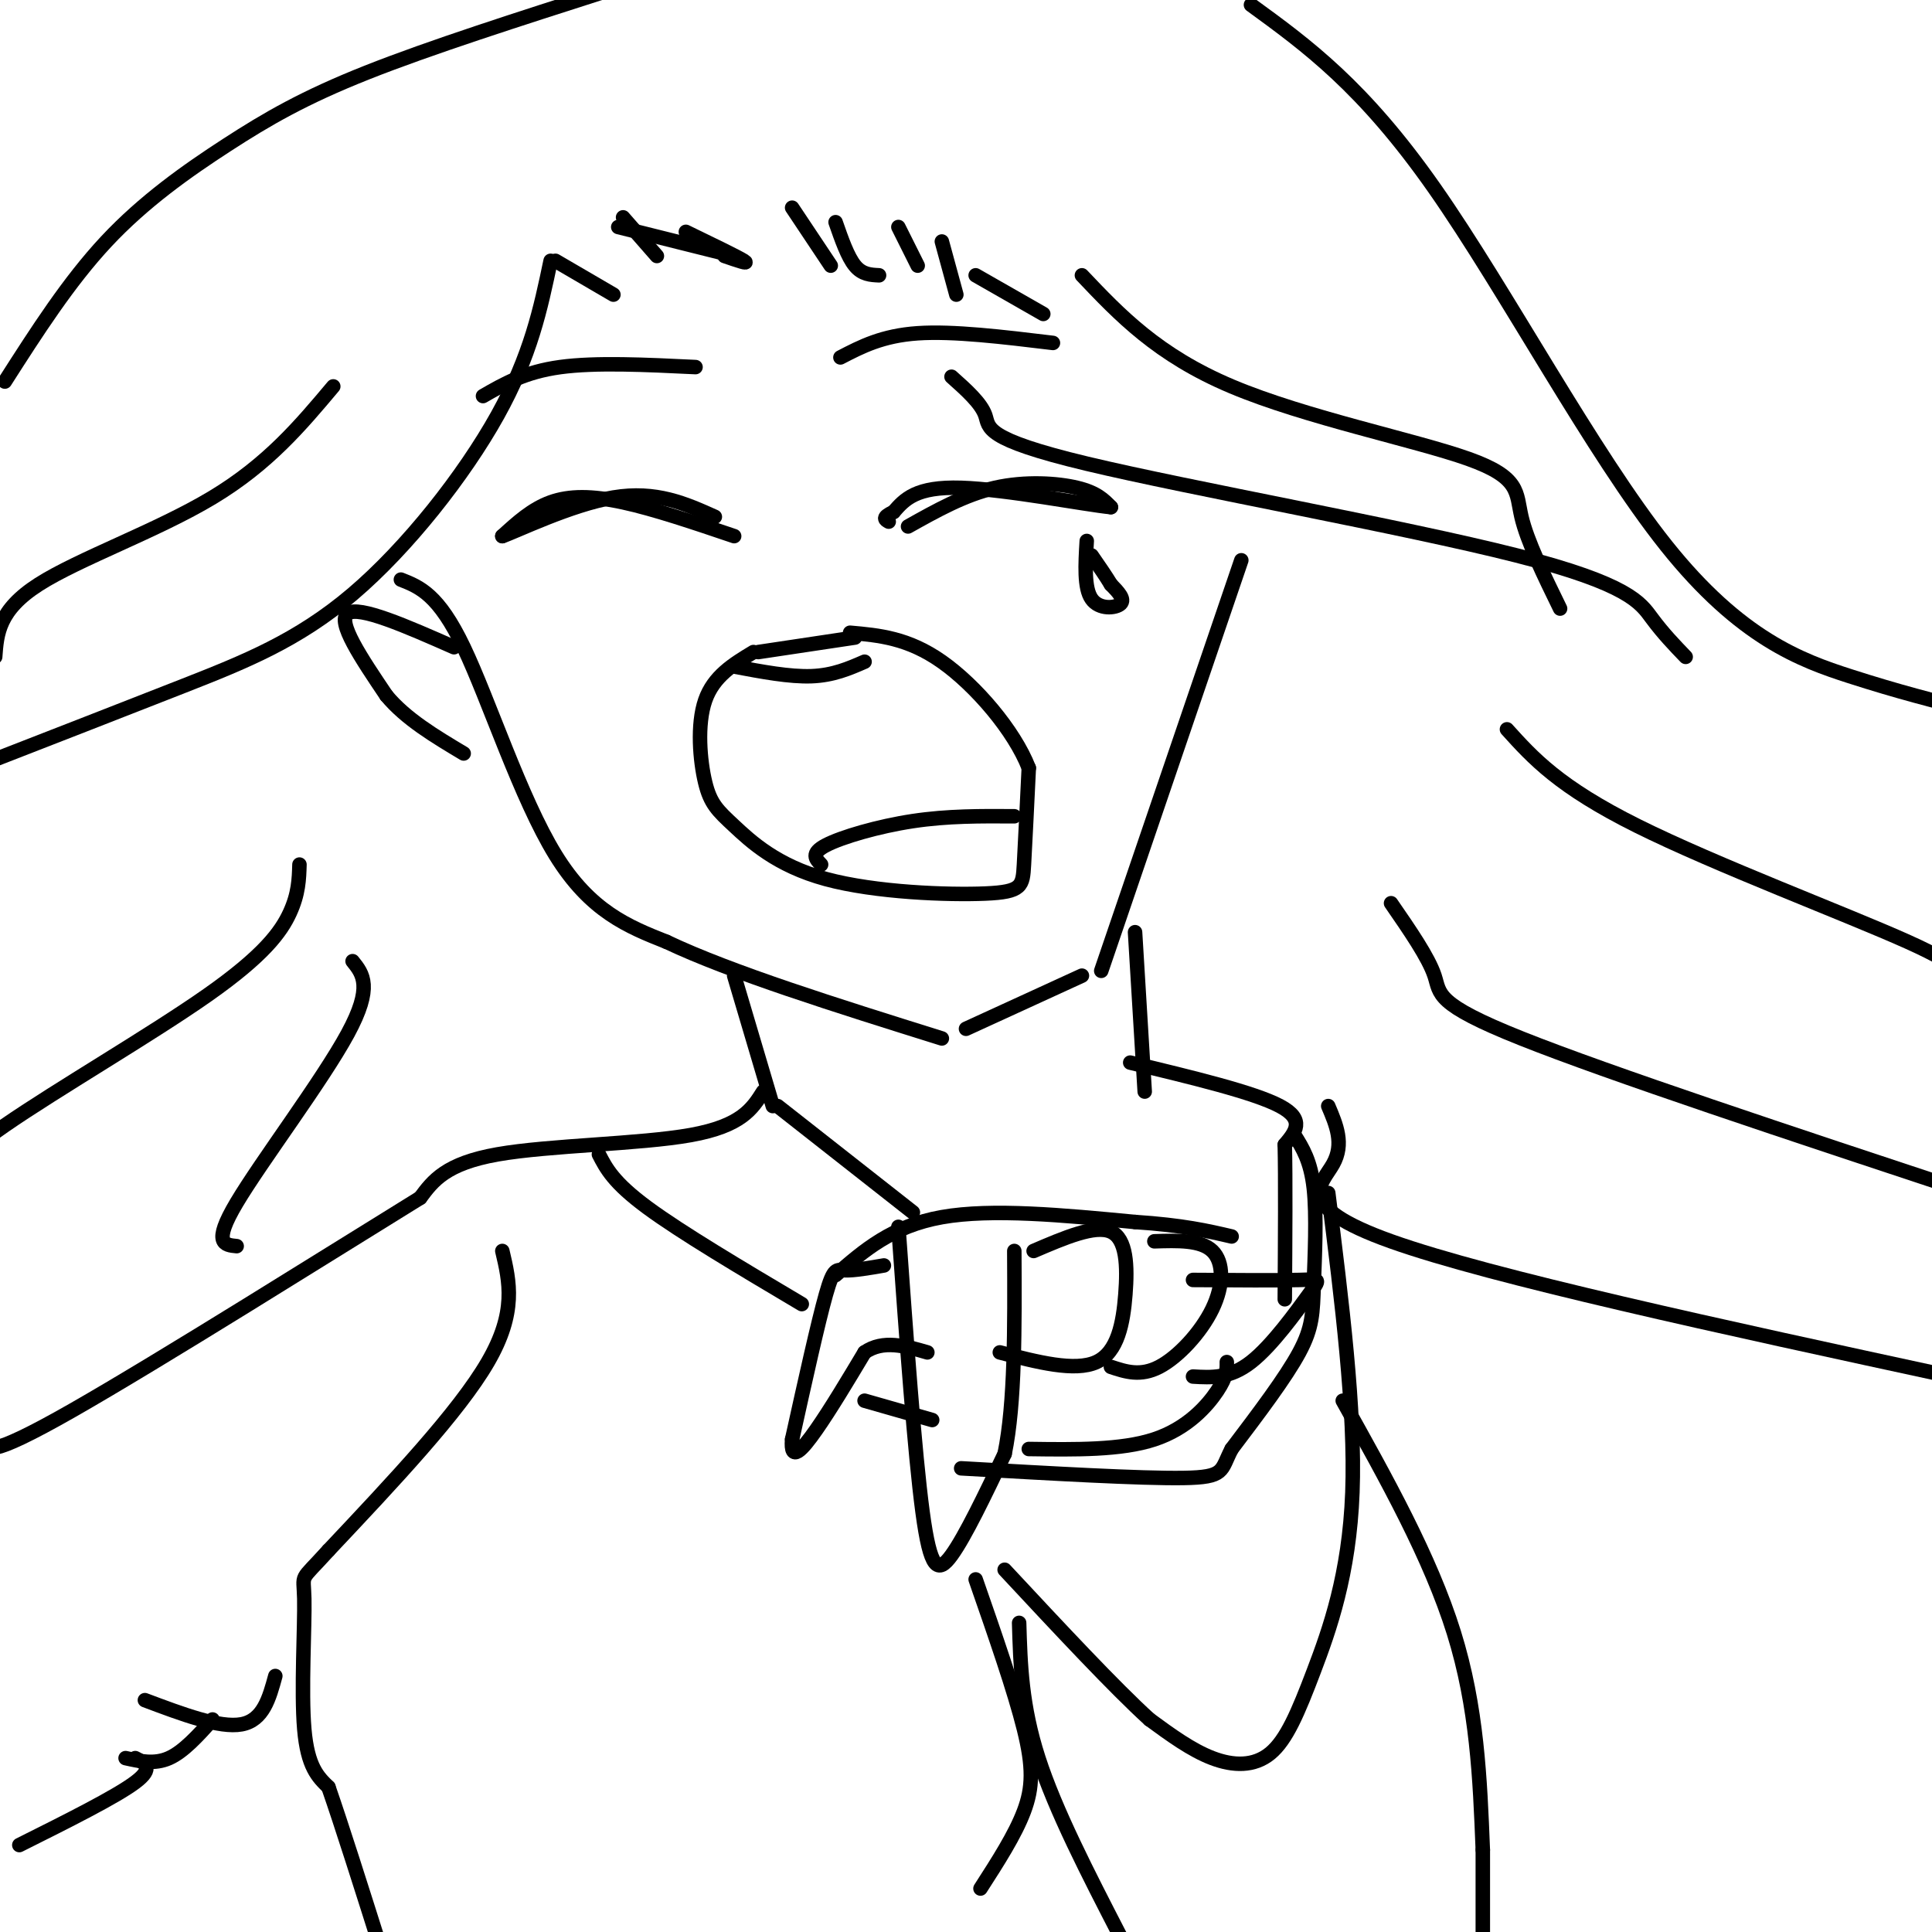 <svg viewBox='0 0 400 400' version='1.1' xmlns='http://www.w3.org/2000/svg' xmlns:xlink='http://www.w3.org/1999/xlink'><g fill='none' stroke='#000000' stroke-width='3' stroke-linecap='round' stroke-linejoin='round'><path d='M152,111c-8.267,-2.800 -16.533,-5.600 -23,-7c-6.467,-1.400 -11.133,-1.400 -15,0c-3.867,1.400 -6.933,4.200 -10,7'/><path d='M104,111c2.622,-0.867 14.178,-6.533 23,-8c8.822,-1.467 14.911,1.267 21,4'/><path d='M188,109c5.867,-3.289 11.733,-6.578 18,-8c6.267,-1.422 12.933,-0.978 17,0c4.067,0.978 5.533,2.489 7,4'/><path d='M230,105c-5.178,-0.489 -21.622,-3.711 -31,-4c-9.378,-0.289 -11.689,2.356 -14,5'/><path d='M185,106c-2.500,1.167 -1.750,1.583 -1,2'/><path d='M100,82c4.333,-2.500 8.667,-5.000 16,-6c7.333,-1.000 17.667,-0.500 28,0'/><path d='M174,74c4.333,-2.250 8.667,-4.500 16,-5c7.333,-0.500 17.667,0.750 28,2'/><path d='M225,112c-0.289,4.867 -0.578,9.733 1,12c1.578,2.267 5.022,1.933 6,1c0.978,-0.933 -0.511,-2.467 -2,-4'/><path d='M230,121c-1.000,-1.667 -2.500,-3.833 -4,-6'/><path d='M157,135c0.000,0.000 20.000,-3.000 20,-3'/><path d='M156,135c-4.132,2.493 -8.263,4.985 -10,10c-1.737,5.015 -1.079,12.552 0,17c1.079,4.448 2.579,5.808 6,9c3.421,3.192 8.762,8.216 19,11c10.238,2.784 25.372,3.326 33,3c7.628,-0.326 7.751,-1.522 8,-6c0.249,-4.478 0.625,-12.239 1,-20'/><path d='M213,159c-3.000,-7.733 -11.000,-17.067 -18,-22c-7.000,-4.933 -13.000,-5.467 -19,-6'/><path d='M152,138c5.750,1.083 11.500,2.167 16,2c4.500,-0.167 7.750,-1.583 11,-3'/><path d='M170,179c-1.111,-1.156 -2.222,-2.311 1,-4c3.222,-1.689 10.778,-3.911 18,-5c7.222,-1.089 14.111,-1.044 21,-1'/><path d='M69,80c-6.756,8.044 -13.511,16.089 -25,23c-11.489,6.911 -27.711,12.689 -36,18c-8.289,5.311 -8.644,10.156 -9,15'/><path d='M114,54c-2.054,9.810 -4.107,19.619 -11,32c-6.893,12.381 -18.625,27.333 -30,37c-11.375,9.667 -22.393,14.048 -35,19c-12.607,4.952 -26.804,10.476 -41,16'/><path d='M142,48c5.333,2.583 10.667,5.167 12,6c1.333,0.833 -1.333,-0.083 -4,-1'/><path d='M129,45c0.000,0.000 7.000,8.000 7,8'/><path d='M115,54c0.000,0.000 12.000,7.000 12,7'/><path d='M128,47c0.000,0.000 24.000,6.000 24,6'/><path d='M164,43c0.000,0.000 8.000,12.000 8,12'/><path d='M173,46c1.250,3.583 2.500,7.167 4,9c1.500,1.833 3.250,1.917 5,2'/><path d='M186,47c0.000,0.000 4.000,8.000 4,8'/><path d='M195,50c0.000,0.000 3.000,11.000 3,11'/><path d='M202,57c0.000,0.000 14.000,8.000 14,8'/><path d='M224,57c7.839,8.268 15.679,16.536 31,23c15.321,6.464 38.125,11.125 49,15c10.875,3.875 9.821,6.964 11,12c1.179,5.036 4.589,12.018 8,19'/><path d='M197,78c3.065,2.734 6.131,5.467 7,8c0.869,2.533 -0.458,4.864 21,10c21.458,5.136 65.700,13.075 89,19c23.300,5.925 25.657,9.836 28,13c2.343,3.164 4.671,5.582 7,8'/><path d='M83,120c3.889,1.533 7.778,3.067 13,14c5.222,10.933 11.778,31.267 19,43c7.222,11.733 15.111,14.867 23,18'/><path d='M138,195c13.333,6.333 35.167,13.167 57,20'/><path d='M200,213c0.000,0.000 24.000,-11.000 24,-11'/><path d='M228,201c0.000,0.000 29.000,-85.000 29,-85'/><path d='M152,202c0.000,0.000 8.000,27.000 8,27'/><path d='M235,193c0.000,0.000 2.000,33.000 2,33'/><path d='M186,254c1.689,23.444 3.378,46.889 5,59c1.622,12.111 3.178,12.889 6,9c2.822,-3.889 6.911,-12.444 11,-21'/><path d='M208,301c2.167,-10.500 2.083,-26.250 2,-42'/><path d='M183,262c-3.089,0.533 -6.178,1.067 -8,1c-1.822,-0.067 -2.378,-0.733 -4,5c-1.622,5.733 -4.311,17.867 -7,30'/><path d='M164,298c-0.422,4.933 2.022,2.267 5,-2c2.978,-4.267 6.489,-10.133 10,-16'/><path d='M179,280c3.833,-2.667 8.417,-1.333 13,0'/><path d='M214,259c6.363,-2.732 12.726,-5.464 16,-4c3.274,1.464 3.458,7.125 3,13c-0.458,5.875 -1.560,11.964 -6,14c-4.440,2.036 -12.220,0.018 -20,-2'/><path d='M239,257c4.804,-0.155 9.607,-0.310 12,2c2.393,2.310 2.375,7.083 0,12c-2.375,4.917 -7.107,9.976 -11,12c-3.893,2.024 -6.946,1.012 -10,0'/><path d='M247,265c8.786,0.060 17.571,0.119 22,0c4.429,-0.119 4.500,-0.417 2,3c-2.500,3.417 -7.571,10.548 -12,14c-4.429,3.452 -8.214,3.226 -12,3'/><path d='M173,264c5.833,-5.083 11.667,-10.167 22,-12c10.333,-1.833 25.167,-0.417 40,1'/><path d='M235,253c10.000,0.667 15.000,1.833 20,3'/><path d='M254,282c0.022,1.467 0.044,2.933 -2,6c-2.044,3.067 -6.156,7.733 -13,10c-6.844,2.267 -16.422,2.133 -26,2'/><path d='M179,290c0.000,0.000 14.000,4.000 14,4'/><path d='M234,220c12.833,3.083 25.667,6.167 31,9c5.333,2.833 3.167,5.417 1,8'/><path d='M266,237c0.167,6.667 0.083,19.333 0,32'/><path d='M158,226c-2.244,3.556 -4.489,7.111 -15,9c-10.511,1.889 -29.289,2.111 -40,4c-10.711,1.889 -13.356,5.444 -16,9'/><path d='M87,248c-17.689,10.911 -53.911,33.689 -72,44c-18.089,10.311 -18.044,8.156 -18,6'/><path d='M161,229c0.000,0.000 28.000,22.000 28,22'/><path d='M124,239c1.500,2.917 3.000,5.833 10,11c7.000,5.167 19.500,12.583 32,20'/><path d='M94,134c-9.833,-4.333 -19.667,-8.667 -22,-7c-2.333,1.667 2.833,9.333 8,17'/><path d='M80,144c4.000,4.833 10.000,8.417 16,12'/><path d='M62,179c-0.089,3.024 -0.179,6.048 -2,10c-1.821,3.952 -5.375,8.833 -17,17c-11.625,8.167 -31.321,19.619 -42,27c-10.679,7.381 -12.339,10.690 -14,14'/><path d='M73,199c2.133,2.644 4.267,5.289 -1,15c-5.267,9.711 -17.933,26.489 -23,35c-5.067,8.511 -2.533,8.756 0,9'/><path d='M312,151c5.378,5.956 10.756,11.911 27,20c16.244,8.089 43.356,18.311 56,24c12.644,5.689 10.822,6.844 9,8'/><path d='M403,213c0.000,0.000 -1.000,1.000 -1,1'/><path d='M288,187c3.867,5.600 7.733,11.200 9,15c1.267,3.800 -0.067,5.800 18,13c18.067,7.200 55.533,19.600 93,32'/><path d='M268,235c1.685,2.685 3.369,5.369 4,11c0.631,5.631 0.208,14.208 0,20c-0.208,5.792 -0.202,8.798 -3,14c-2.798,5.202 -8.399,12.601 -14,20'/><path d='M255,300c-2.356,4.533 -1.244,5.867 -10,6c-8.756,0.133 -27.378,-0.933 -46,-2'/><path d='M275,229c1.667,3.911 3.333,7.822 1,12c-2.333,4.178 -8.667,8.622 12,16c20.667,7.378 68.333,17.689 116,28'/><path d='M1,79c6.613,-10.339 13.226,-20.679 21,-29c7.774,-8.321 16.708,-14.625 25,-20c8.292,-5.375 15.940,-9.821 29,-15c13.060,-5.179 31.530,-11.089 50,-17'/><path d='M259,1c11.613,8.452 23.226,16.905 38,38c14.774,21.095 32.708,54.833 48,74c15.292,19.167 27.940,23.762 38,27c10.060,3.238 17.530,5.119 25,7'/><path d='M104,259c1.500,6.333 3.000,12.667 -3,23c-6.000,10.333 -19.500,24.667 -33,39'/><path d='M68,321c-6.179,6.833 -5.125,4.417 -5,10c0.125,5.583 -0.679,19.167 0,27c0.679,7.833 2.839,9.917 5,12'/><path d='M68,370c2.667,7.667 6.833,20.833 11,34'/><path d='M275,247c2.821,22.509 5.643,45.018 5,62c-0.643,16.982 -4.750,28.439 -8,37c-3.250,8.561 -5.644,14.228 -9,17c-3.356,2.772 -7.673,2.649 -12,1c-4.327,-1.649 -8.663,-4.825 -13,-8'/><path d='M238,356c-7.167,-6.500 -18.583,-18.750 -30,-31'/><path d='M57,347c-1.250,4.583 -2.500,9.167 -7,10c-4.500,0.833 -12.250,-2.083 -20,-5'/><path d='M44,356c-3.000,3.333 -6.000,6.667 -9,8c-3.000,1.333 -6.000,0.667 -9,0'/><path d='M28,364c2.000,1.000 4.000,2.000 0,5c-4.000,3.000 -14.000,8.000 -24,13'/><path d='M202,327c4.022,11.556 8.044,23.111 10,31c1.956,7.889 1.844,12.111 0,17c-1.844,4.889 -5.422,10.444 -9,16'/><path d='M211,336c0.250,8.583 0.500,17.167 4,28c3.500,10.833 10.250,23.917 17,37'/><path d='M278,290c9.083,16.250 18.167,32.500 23,48c4.833,15.500 5.417,30.250 6,45'/><path d='M307,383c0.000,0.000 0.000,25.000 0,25'/></g>
</svg>